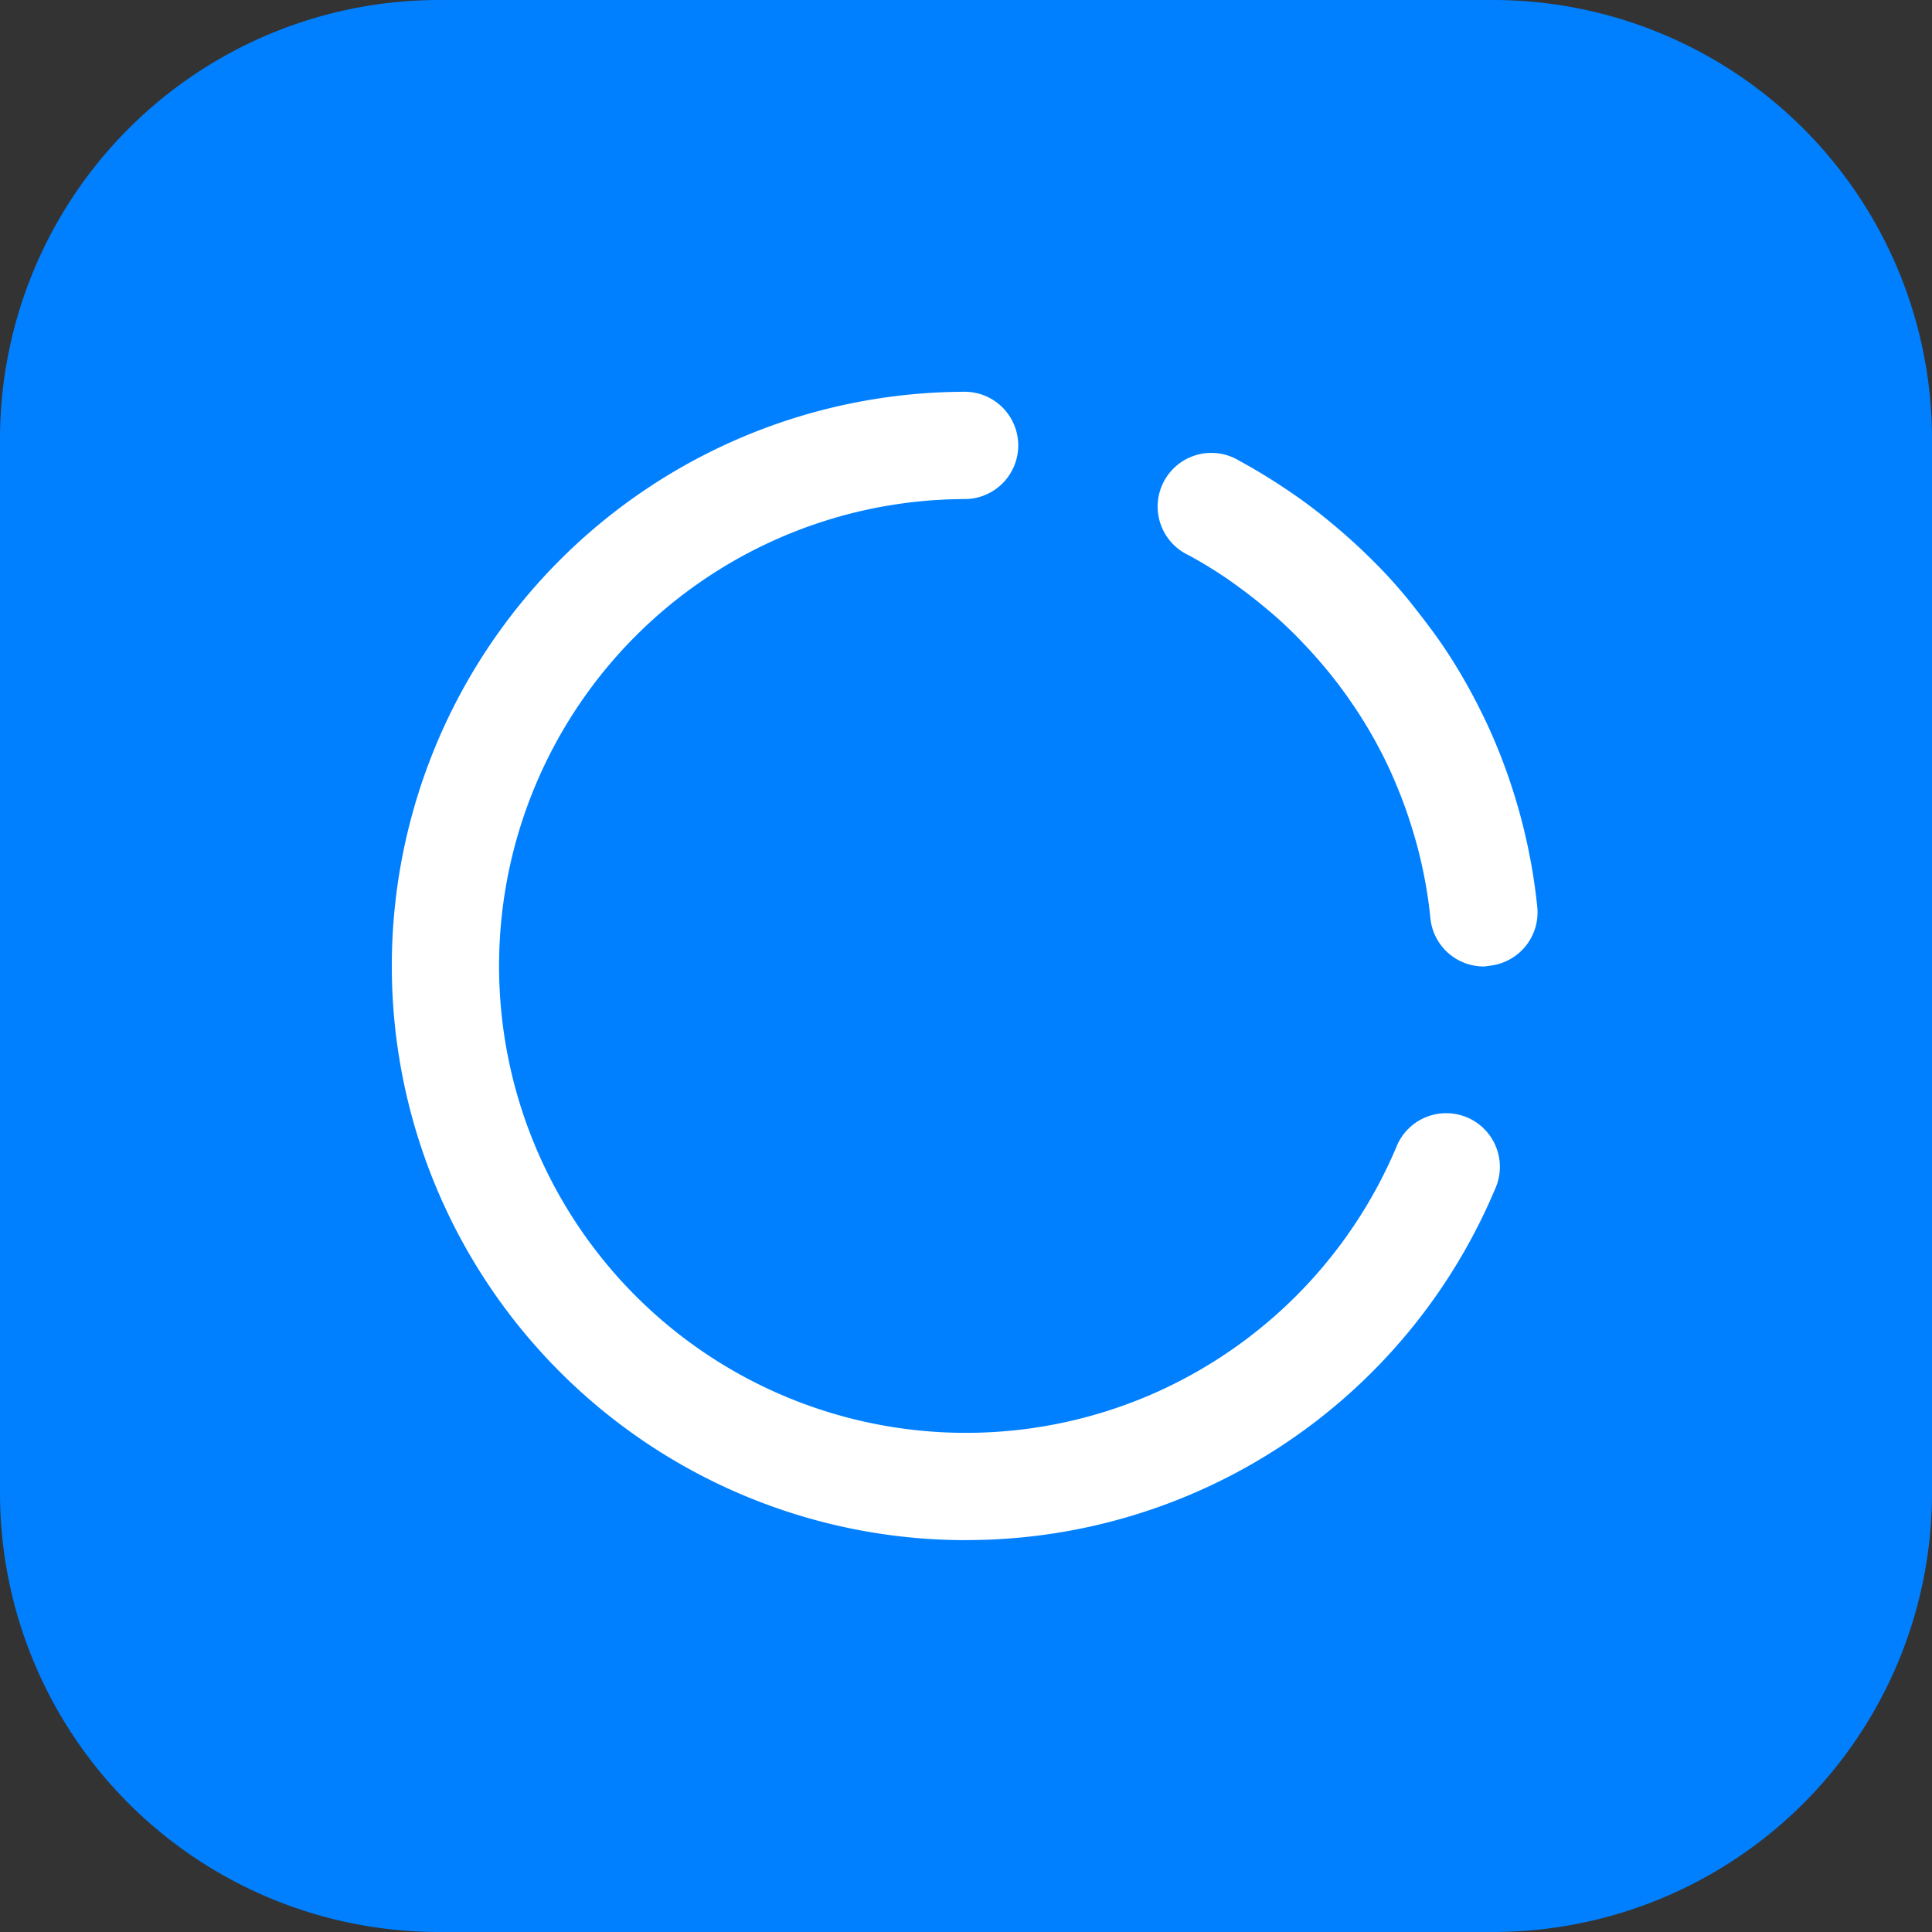 <svg xmlns="http://www.w3.org/2000/svg" width="50" height="50" viewBox="0 0 50 50"><rect x="0" y="0" width="50" height="50" fill="#333333" stroke="none"/><rect width="50" height="50" fill="none"/><path d="M11.364,0H38.636A11.363,11.363,0,0,1,50,11.364V38.636A11.362,11.362,0,0,1,38.636,50H11.364A11.363,11.363,0,0,1,0,38.636V11.364A11.365,11.365,0,0,1,11.364,0" fill="#0080ff"/><path d="M14.86,29.72A14.86,14.86,0,0,1,14.86,0a1.389,1.389,0,0,1,0,2.777,12.083,12.083,0,1,0,4.7,23.214,12.12,12.12,0,0,0,6.43-6.427,1.389,1.389,0,1,1,2.559,1.077A14.839,14.839,0,0,1,14.86,29.718Z" transform="translate(10.14 10.139)" fill="#fff"/><path d="M8.4,13.268a1.386,1.386,0,0,1-1.38-1.248,11.7,11.7,0,0,0-.184-1.2,11.766,11.766,0,0,0-.3-1.157,11.591,11.591,0,0,0-.4-1.1A10.859,10.859,0,0,0,5.628,7.5a11.275,11.275,0,0,0-.609-1,11.618,11.618,0,0,0-.7-.934c-.248-.3-.511-.586-.784-.864a11.012,11.012,0,0,0-.855-.773c-.3-.248-.611-.48-.927-.7a11.559,11.559,0,0,0-1-.609A1.389,1.389,0,1,1,2.083.186c.42.227.827.477,1.225.745a13.32,13.32,0,0,1,1.15.861c.361.3.714.616,1.048.95A12.577,12.577,0,0,1,6.467,3.8c.3.377.589.748.855,1.136a14.059,14.059,0,0,1,.745,1.225c.23.423.439.855.627,1.3a14.955,14.955,0,0,1,.864,2.789,14.746,14.746,0,0,1,.227,1.473A1.389,1.389,0,0,1,8.544,13.25,1.287,1.287,0,0,1,8.4,13.268Z" transform="translate(29.999 11.744)" fill="#fff"/></svg>